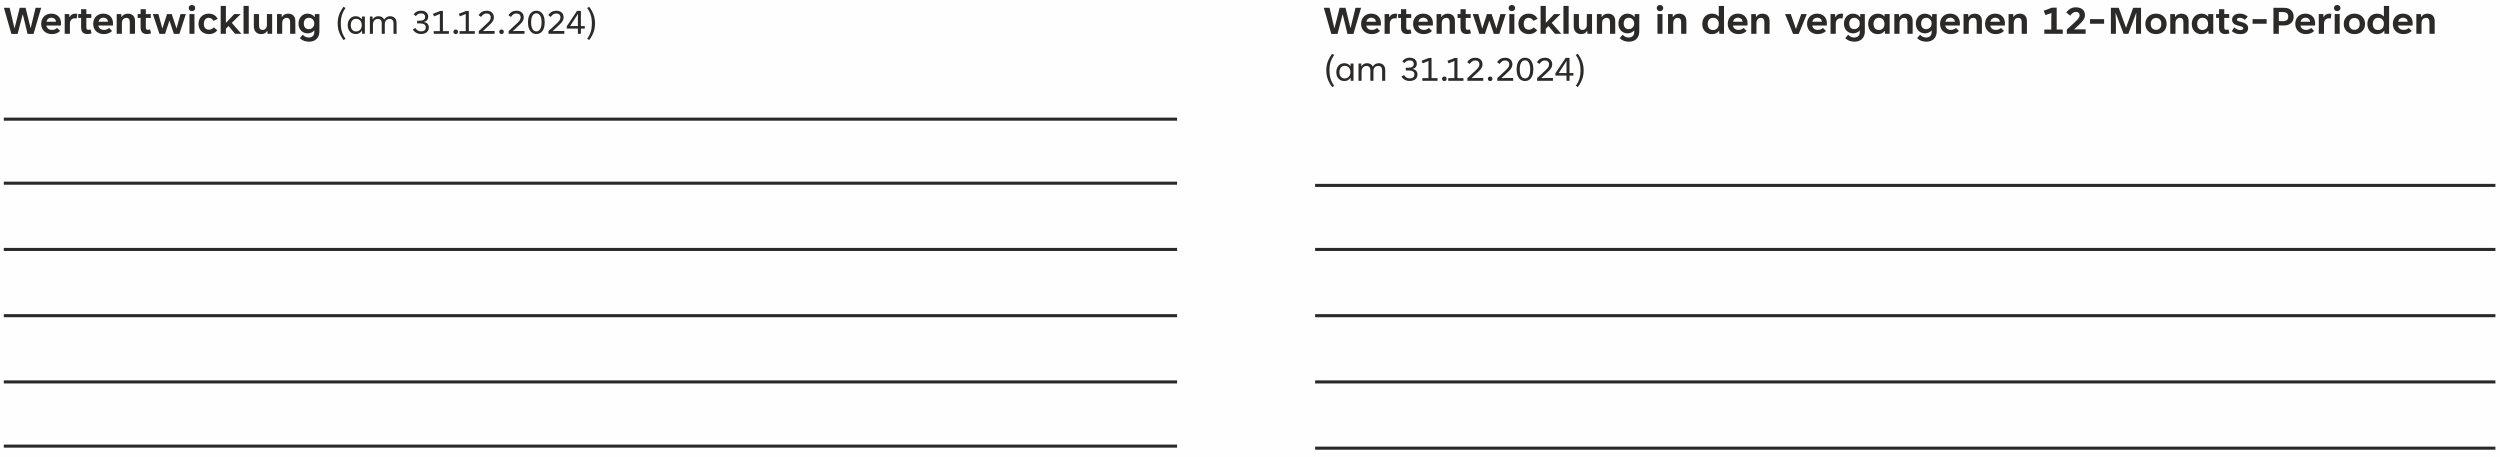 <?xml version="1.0" encoding="UTF-8"?>
<!DOCTYPE svg PUBLIC "-//W3C//DTD SVG 1.1//EN" "http://www.w3.org/Graphics/SVG/1.1/DTD/svg11.dtd">
<!-- Creator: CorelDRAW 2020 (64-Bit) -->
<svg xmlns="http://www.w3.org/2000/svg" xml:space="preserve" width="1916px" height="350px" version="1.1" style="shape-rendering:geometricPrecision; text-rendering:geometricPrecision; image-rendering:optimizeQuality; fill-rule:evenodd; clip-rule:evenodd"
viewBox="0 0 1914.92 349.6"
 xmlns:xlink="http://www.w3.org/1999/xlink"
 xmlns:xodm="http://www.corel.com/coreldraw/odm/2003">
 <defs>
  <style type="text/css">
   <![CDATA[
    .str0 {stroke:#2B2A29;stroke-width:2.36;stroke-miterlimit:22.926}
    .fil2 {fill:none}
    .fil0 {fill:#FEFEFE}
    .fil1 {fill:#2B2A29;fill-rule:nonzero}
   ]]>
  </style>
 </defs>
 <g id="Ebene_x0020_1">
  <rect class="fil0" width="1914.92" height="349.6"/>
  <path class="fil1" d="M1024.5 25.89l-4.77 0 -5.75 -20.04 4.4 0 3.7 15.74 0.06 0 3.97 -15.74 4.47 0 3.85 15.53 0.07 0 3.77 -15.53 4.28 0 -5.87 20.04 -4.56 0 -3.65 -15.08 -0.05 0 -3.92 15.08z"/>
  <path id="1" class="fil1" d="M1057.76 17.87c0,0.43 -0.03,0.96 -0.08,1.57l-11.16 0c0.21,1.11 0.69,1.95 1.45,2.52 0.76,0.56 1.72,0.85 2.88,0.85 0.78,0 1.5,-0.13 2.17,-0.4 0.67,-0.26 1.23,-0.64 1.7,-1.11l2.32 2.32c-0.78,0.79 -1.69,1.38 -2.76,1.79 -1.05,0.4 -2.23,0.61 -3.53,0.61 -1.58,0 -2.99,-0.33 -4.24,-0.98 -1.24,-0.65 -2.21,-1.57 -2.9,-2.75 -0.69,-1.18 -1.04,-2.54 -1.04,-4.08 0,-1.52 0.32,-2.87 0.97,-4.07 0.66,-1.19 1.56,-2.12 2.73,-2.78 1.16,-0.67 2.49,-1 3.97,-1 1.54,0 2.86,0.31 4,0.93 1.13,0.62 2,1.5 2.61,2.64 0.6,1.13 0.91,2.44 0.91,3.94zm-7.32 -4.43c-0.97,0 -1.8,0.27 -2.47,0.8 -0.67,0.53 -1.13,1.3 -1.37,2.31l7.35 0c-0.15,-1.01 -0.54,-1.78 -1.16,-2.31 -0.63,-0.53 -1.41,-0.8 -2.35,-0.8z"/>
  <path id="2" class="fil1" d="M1060.56 25.77l0 -15.08 3.48 0 0.14 2.4 0.1 0c0.46,-0.95 1.06,-1.64 1.77,-2.08 0.72,-0.44 1.64,-0.65 2.77,-0.65 0.48,0 0.94,0.06 1.4,0.21l-0.47 3.48c-0.27,-0.06 -0.49,-0.1 -0.69,-0.12 -0.19,-0.02 -0.44,-0.03 -0.75,-0.03 -0.74,0 -1.38,0.16 -1.96,0.48 -0.57,0.32 -1.01,0.79 -1.32,1.41 -0.31,0.62 -0.48,1.35 -0.48,2.21l0 7.77 -3.99 0z"/>
  <path id="3" class="fil1" d="M1081.13 25.46c-0.43,0.16 -0.92,0.28 -1.48,0.37 -0.57,0.09 -1.13,0.14 -1.69,0.14 -1.6,0 -2.8,-0.42 -3.61,-1.25 -0.8,-0.84 -1.21,-2.13 -1.21,-3.88l0 -7.2 -2.24 0 0 -2.95 2.24 0 0 -3.75 4.01 0 0 3.75 3.8 0 0 2.95 -3.8 0 0 7.22c0,1.26 0.47,1.89 1.41,1.89 0.59,0 1.21,-0.11 1.84,-0.31l0.73 3.02z"/>
  <path id="4" class="fil1" d="M1097.57 17.87c0,0.43 -0.02,0.96 -0.08,1.57l-11.16 0c0.21,1.11 0.69,1.95 1.45,2.52 0.76,0.56 1.72,0.85 2.88,0.85 0.78,0 1.51,-0.13 2.17,-0.4 0.67,-0.26 1.24,-0.64 1.7,-1.11l2.33 2.32c-0.78,0.79 -1.7,1.38 -2.76,1.79 -1.06,0.4 -2.24,0.61 -3.54,0.61 -1.58,0 -2.99,-0.33 -4.23,-0.98 -1.25,-0.65 -2.21,-1.57 -2.91,-2.75 -0.69,-1.18 -1.03,-2.54 -1.03,-4.08 0,-1.52 0.32,-2.87 0.97,-4.07 0.65,-1.19 1.56,-2.12 2.72,-2.78 1.17,-0.67 2.5,-1 3.98,-1 1.53,0 2.86,0.31 3.99,0.93 1.14,0.62 2,1.5 2.61,2.64 0.61,1.13 0.91,2.44 0.91,3.94zm-7.31 -4.43c-0.98,0 -1.81,0.27 -2.48,0.8 -0.67,0.53 -1.13,1.3 -1.36,2.31l7.35 0c-0.15,-1.01 -0.54,-1.78 -1.16,-2.31 -0.63,-0.53 -1.41,-0.8 -2.35,-0.8z"/>
  <path id="5" class="fil1" d="M1100.37 25.77l0 -15.08 3.54 0 0.12 2.36 0.06 0c0.44,-0.85 1.07,-1.52 1.89,-1.99 0.83,-0.47 1.83,-0.7 3.02,-0.7 1.11,0 2.07,0.22 2.89,0.66 0.82,0.45 1.45,1.09 1.88,1.92 0.44,0.84 0.65,1.82 0.65,2.96l0 9.87 -4 0 0 -8.78c0,-1.15 -0.22,-2 -0.66,-2.57 -0.44,-0.57 -1.11,-0.84 -2,-0.84 -1.06,0 -1.89,0.36 -2.49,1.1 -0.6,0.74 -0.9,1.76 -0.9,3.08l0 8.01 -4 0z"/>
  <path id="6" class="fil1" d="M1126.69 25.46c-0.43,0.16 -0.92,0.28 -1.48,0.37 -0.57,0.09 -1.13,0.14 -1.69,0.14 -1.6,0 -2.8,-0.42 -3.61,-1.25 -0.8,-0.84 -1.21,-2.13 -1.21,-3.88l0 -7.2 -2.24 0 0 -2.95 2.24 0 0 -3.75 4.01 0 0 3.75 3.8 0 0 2.95 -3.8 0 0 7.22c0,1.26 0.47,1.89 1.41,1.89 0.59,0 1.21,-0.11 1.84,-0.31l0.73 3.02z"/>
  <path id="7" class="fil1" d="M1137.42 25.84l-4.31 0 -5.01 -15.15 4.25 0 2.97 10.99 0.07 0 3.55 -10.99 3.61 0 3.64 10.95 0.05 0 3.01 -10.95 4.08 0 -4.91 15.15 -4.25 0 -3.33 -10.15 -0.06 0 -3.36 10.15z"/>
  <path id="8" class="fil1" d="M1158.03 8.42c-0.76,0 -1.36,-0.22 -1.81,-0.65 -0.44,-0.43 -0.66,-1.01 -0.66,-1.71 0,-0.69 0.22,-1.26 0.66,-1.68 0.45,-0.43 1.05,-0.65 1.81,-0.65 0.76,0 1.36,0.22 1.81,0.65 0.45,0.42 0.68,0.99 0.68,1.68 0,0.69 -0.23,1.26 -0.68,1.7 -0.46,0.44 -1.06,0.66 -1.81,0.66zm1.92 17.35l-3.84 0 0 -15.08 3.84 0 0 15.08z"/>
  <path id="9" class="fil1" d="M1171.04 26.02c-1.53,0 -2.9,-0.32 -4.11,-0.95 -1.21,-0.64 -2.15,-1.55 -2.84,-2.73 -0.69,-1.18 -1.03,-2.56 -1.03,-4.13 0,-1.53 0.32,-2.89 0.98,-4.07 0.66,-1.19 1.59,-2.12 2.77,-2.78 1.18,-0.67 2.52,-1 4.02,-1 1.69,0 3.08,0.33 4.18,1.02 1.11,0.68 2.01,1.66 2.73,2.94l-3.22 1.55c-0.38,-0.75 -0.88,-1.32 -1.5,-1.72 -0.63,-0.4 -1.33,-0.59 -2.11,-0.59 -1.16,0 -2.07,0.4 -2.75,1.2 -0.67,0.8 -1.01,1.96 -1.01,3.47 0,1.42 0.36,2.52 1.07,3.28 0.71,0.76 1.65,1.14 2.84,1.14 1.48,0 2.7,-0.59 3.65,-1.77l2.77 2.18c-0.82,1 -1.74,1.75 -2.75,2.23 -1.01,0.48 -2.24,0.73 -3.69,0.73z"/>
  <path id="10" class="fil1" d="M1195.87 25.77l-4.86 0 -4.94 -5.93 -2.04 2.01 0 3.92 -3.99 0 0 -21.35 3.99 0 0 12.85 0.14 0 6.24 -6.58 4.93 0 -6.8 6.72 7.33 8.36z"/>
  <path id="11" class="fil1" d="M1201.54 25.77l-4 0 0 -21.35 4 0 0 21.35z"/>
  <path id="12" class="fil1" d="M1210.88 26.02c-1.07,0 -2.02,-0.24 -2.84,-0.71 -0.82,-0.47 -1.46,-1.15 -1.92,-2.04 -0.45,-0.89 -0.68,-1.94 -0.68,-3.14l0 -9.44 3.98 0 0 8.84c0,1.1 0.23,1.93 0.67,2.47 0.44,0.54 1.14,0.81 2.1,0.81 1,0 1.79,-0.36 2.38,-1.08 0.59,-0.72 0.89,-1.7 0.89,-2.95l0 -8.09 4 0 0 15.08 -3.55 0 -0.1 -2.36 -0.06 0c-0.45,0.84 -1.05,1.48 -1.82,1.93 -0.77,0.45 -1.79,0.68 -3.05,0.68z"/>
  <path id="13" class="fil1" d="M1223.17 25.77l0 -15.08 3.54 0 0.12 2.36 0.06 0c0.44,-0.85 1.06,-1.52 1.89,-1.99 0.82,-0.47 1.83,-0.7 3.02,-0.7 1.11,0 2.07,0.22 2.89,0.66 0.82,0.45 1.45,1.09 1.88,1.92 0.43,0.84 0.65,1.82 0.65,2.96l0 9.87 -4 0 0 -8.78c0,-1.15 -0.22,-2 -0.66,-2.57 -0.44,-0.57 -1.11,-0.84 -2.01,-0.84 -1.05,0 -1.88,0.36 -2.48,1.1 -0.6,0.74 -0.9,1.76 -0.9,3.08l0 8.01 -4 0z"/>
  <path id="14" class="fil1" d="M1247.56 31.82c-1.39,0 -2.66,-0.23 -3.83,-0.68 -1.16,-0.46 -2.2,-1.13 -3.1,-2.03l2.24 -2.61c0.78,0.78 1.53,1.34 2.24,1.65 0.71,0.33 1.54,0.49 2.49,0.49 0.83,0 1.56,-0.17 2.18,-0.5 0.63,-0.33 1.11,-0.79 1.45,-1.39 0.34,-0.58 0.51,-1.26 0.51,-2l0 -1.6 -0.06 0c-0.44,0.66 -1.12,1.21 -2.05,1.64 -0.94,0.44 -1.9,0.65 -2.91,0.65 -1.33,0 -2.54,-0.3 -3.61,-0.92 -1.08,-0.62 -1.92,-1.49 -2.53,-2.62 -0.61,-1.12 -0.92,-2.44 -0.92,-3.93 0,-1.47 0.3,-2.78 0.91,-3.93 0.61,-1.16 1.43,-2.06 2.48,-2.71 1.05,-0.65 2.2,-0.97 3.47,-0.97 1.22,0 2.31,0.25 3.3,0.74 0.98,0.5 1.71,1.15 2.18,1.95l0.05 0 0.13 -2.36 3.46 0 0 13.21c0,1.63 -0.32,3.04 -0.97,4.23 -0.65,1.19 -1.58,2.11 -2.79,2.74 -1.22,0.64 -2.66,0.95 -4.32,0.95zm-0.03 -9.6c0.74,0 1.43,-0.17 2.08,-0.51 0.64,-0.35 1.16,-0.85 1.55,-1.5 0.39,-0.65 0.58,-1.41 0.58,-2.28 0,-0.9 -0.19,-1.68 -0.58,-2.36 -0.38,-0.67 -0.89,-1.18 -1.52,-1.53 -0.63,-0.35 -1.33,-0.53 -2.08,-0.53 -0.78,0 -1.46,0.18 -2.05,0.54 -0.58,0.35 -1.03,0.86 -1.35,1.54 -0.31,0.66 -0.47,1.44 -0.47,2.34 0,1.34 0.35,2.38 1.03,3.15 0.68,0.76 1.62,1.14 2.81,1.14z"/>
  <path id="15" class="fil1" d="M1271.49 8.42c-0.76,0 -1.36,-0.22 -1.81,-0.65 -0.44,-0.43 -0.66,-1.01 -0.66,-1.71 0,-0.69 0.22,-1.26 0.66,-1.68 0.45,-0.43 1.05,-0.65 1.81,-0.65 0.76,0 1.36,0.22 1.81,0.65 0.45,0.42 0.68,0.99 0.68,1.68 0,0.69 -0.23,1.26 -0.68,1.7 -0.46,0.44 -1.06,0.66 -1.81,0.66zm1.92 17.35l-3.84 0 0 -15.08 3.84 0 0 15.08z"/>
  <path id="16" class="fil1" d="M1277.65 25.77l0 -15.08 3.55 0 0.11 2.36 0.06 0c0.44,-0.85 1.07,-1.52 1.89,-1.99 0.83,-0.47 1.83,-0.7 3.03,-0.7 1.1,0 2.07,0.22 2.88,0.66 0.82,0.45 1.45,1.09 1.88,1.92 0.44,0.84 0.65,1.82 0.65,2.96l0 9.87 -4 0 0 -8.78c0,-1.15 -0.21,-2 -0.66,-2.57 -0.44,-0.57 -1.1,-0.84 -2,-0.84 -1.06,0 -1.88,0.36 -2.48,1.1 -0.6,0.74 -0.91,1.76 -0.91,3.08l0 8.01 -4 0z"/>
  <path id="17" class="fil1" d="M1311.32 26.05c-1.46,0 -2.76,-0.32 -3.88,-0.97 -1.12,-0.65 -1.99,-1.55 -2.61,-2.72 -0.62,-1.17 -0.92,-2.53 -0.92,-4.07 0,-1.61 0.32,-3 0.96,-4.2 0.65,-1.2 1.53,-2.12 2.67,-2.77 1.13,-0.64 2.41,-0.96 3.84,-0.96 1.1,0 2.07,0.19 2.93,0.56 0.86,0.39 1.58,0.91 2.16,1.6l0.07 0 0 -8.1 4 0 0 21.38 -3.54 0 -0.18 -2.48 -0.07 0c-0.26,0.5 -0.65,0.96 -1.19,1.38 -0.53,0.41 -1.16,0.74 -1.89,0.98 -0.73,0.25 -1.51,0.37 -2.35,0.37zm0.94 -3.16c0.79,0 1.51,-0.18 2.16,-0.56 0.64,-0.37 1.16,-0.92 1.54,-1.65 0.39,-0.73 0.58,-1.6 0.58,-2.64 0,-0.94 -0.19,-1.75 -0.56,-2.43 -0.38,-0.69 -0.88,-1.21 -1.53,-1.56 -0.65,-0.36 -1.36,-0.54 -2.14,-0.54 -1.31,0 -2.35,0.42 -3.12,1.24 -0.77,0.84 -1.15,2 -1.15,3.51 0,1.49 0.37,2.64 1.12,3.44 0.75,0.8 1.78,1.19 3.1,1.19z"/>
  <path id="18" class="fil1" d="M1338.6 17.87c0,0.43 -0.03,0.96 -0.09,1.57l-11.16 0c0.22,1.11 0.69,1.95 1.45,2.52 0.76,0.56 1.72,0.85 2.89,0.85 0.77,0 1.5,-0.13 2.17,-0.4 0.66,-0.26 1.23,-0.64 1.69,-1.11l2.33 2.32c-0.78,0.79 -1.7,1.38 -2.76,1.79 -1.05,0.4 -2.24,0.61 -3.54,0.61 -1.58,0 -2.99,-0.33 -4.23,-0.98 -1.24,-0.65 -2.21,-1.57 -2.9,-2.75 -0.7,-1.18 -1.04,-2.54 -1.04,-4.08 0,-1.52 0.32,-2.87 0.97,-4.07 0.65,-1.19 1.56,-2.12 2.72,-2.78 1.17,-0.67 2.5,-1 3.98,-1 1.53,0 2.86,0.31 4,0.93 1.13,0.62 1.99,1.5 2.61,2.64 0.6,1.13 0.91,2.44 0.91,3.94zm-7.32 -4.43c-0.98,0 -1.8,0.27 -2.48,0.8 -0.67,0.53 -1.12,1.3 -1.36,2.31l7.35 0c-0.15,-1.01 -0.54,-1.78 -1.16,-2.31 -0.63,-0.53 -1.41,-0.8 -2.35,-0.8z"/>
  <path id="19" class="fil1" d="M1341.39 25.77l0 -15.08 3.55 0 0.11 2.36 0.06 0c0.44,-0.85 1.07,-1.52 1.89,-1.99 0.83,-0.47 1.83,-0.7 3.03,-0.7 1.1,0 2.07,0.22 2.88,0.66 0.82,0.45 1.45,1.09 1.88,1.92 0.44,0.84 0.65,1.82 0.65,2.96l0 9.87 -4 0 0 -8.78c0,-1.15 -0.21,-2 -0.66,-2.57 -0.44,-0.57 -1.1,-0.84 -2,-0.84 -1.06,0 -1.88,0.36 -2.48,1.1 -0.6,0.74 -0.91,1.76 -0.91,3.08l0 8.01 -4 0z"/>
  <path id="20" class="fil1" d="M1377.78 25.87l-4.34 0 -6.12 -15.18 4.36 0 3.9 11.23 0.1 0 4 -11.23 4.26 0 -6.16 15.18z"/>
  <path id="21" class="fil1" d="M1399.34 17.87c0,0.43 -0.02,0.96 -0.08,1.57l-11.16 0c0.21,1.11 0.69,1.95 1.45,2.52 0.76,0.56 1.72,0.85 2.88,0.85 0.78,0 1.51,-0.13 2.17,-0.4 0.67,-0.26 1.24,-0.64 1.7,-1.11l2.33 2.32c-0.78,0.79 -1.7,1.38 -2.76,1.79 -1.06,0.4 -2.24,0.61 -3.54,0.61 -1.58,0 -2.99,-0.33 -4.23,-0.98 -1.25,-0.65 -2.21,-1.57 -2.91,-2.75 -0.69,-1.18 -1.03,-2.54 -1.03,-4.08 0,-1.52 0.32,-2.87 0.97,-4.07 0.65,-1.19 1.56,-2.12 2.72,-2.78 1.17,-0.67 2.5,-1 3.98,-1 1.53,0 2.86,0.31 3.99,0.93 1.14,0.62 2,1.5 2.61,2.64 0.61,1.13 0.91,2.44 0.91,3.94zm-7.31 -4.43c-0.98,0 -1.81,0.27 -2.48,0.8 -0.67,0.53 -1.12,1.3 -1.36,2.31l7.35 0c-0.15,-1.01 -0.54,-1.78 -1.16,-2.31 -0.63,-0.53 -1.41,-0.8 -2.35,-0.8z"/>
  <path id="22" class="fil1" d="M1402.14 25.77l0 -15.08 3.48 0 0.15 2.4 0.09 0c0.47,-0.95 1.06,-1.64 1.78,-2.08 0.71,-0.44 1.64,-0.65 2.76,-0.65 0.48,0 0.95,0.06 1.4,0.21l-0.47 3.48c-0.26,-0.06 -0.49,-0.1 -0.68,-0.12 -0.2,-0.02 -0.45,-0.03 -0.75,-0.03 -0.74,0 -1.39,0.16 -1.96,0.48 -0.57,0.32 -1.01,0.79 -1.33,1.41 -0.31,0.62 -0.47,1.35 -0.47,2.21l0 7.77 -4 0z"/>
  <path id="23" class="fil1" d="M1420.32 31.82c-1.39,0 -2.67,-0.23 -3.83,-0.68 -1.17,-0.46 -2.2,-1.13 -3.1,-2.03l2.23 -2.61c0.79,0.78 1.54,1.34 2.25,1.65 0.71,0.33 1.54,0.49 2.48,0.49 0.84,0 1.56,-0.17 2.19,-0.5 0.62,-0.33 1.1,-0.79 1.45,-1.39 0.33,-0.58 0.51,-1.26 0.51,-2l0 -1.6 -0.06 0c-0.44,0.66 -1.13,1.21 -2.06,1.64 -0.93,0.44 -1.9,0.65 -2.91,0.65 -1.33,0 -2.54,-0.3 -3.61,-0.92 -1.07,-0.62 -1.92,-1.49 -2.53,-2.62 -0.61,-1.12 -0.91,-2.44 -0.91,-3.93 0,-1.47 0.3,-2.78 0.91,-3.93 0.6,-1.16 1.43,-2.06 2.47,-2.71 1.05,-0.65 2.21,-0.97 3.48,-0.97 1.21,0 2.31,0.25 3.29,0.74 0.98,0.5 1.71,1.15 2.19,1.95l0.05 0 0.12 -2.36 3.47 0 0 13.21c0,1.63 -0.32,3.04 -0.97,4.23 -0.66,1.19 -1.59,2.11 -2.8,2.74 -1.22,0.64 -2.65,0.95 -4.31,0.95zm-0.03 -9.6c0.73,0 1.42,-0.17 2.07,-0.51 0.64,-0.35 1.16,-0.85 1.55,-1.5 0.39,-0.65 0.59,-1.41 0.59,-2.28 0,-0.9 -0.19,-1.68 -0.58,-2.36 -0.38,-0.67 -0.9,-1.18 -1.53,-1.53 -0.63,-0.35 -1.32,-0.53 -2.07,-0.53 -0.78,0 -1.46,0.18 -2.05,0.54 -0.59,0.35 -1.04,0.86 -1.35,1.54 -0.32,0.66 -0.47,1.44 -0.47,2.34 0,1.34 0.34,2.38 1.02,3.15 0.69,0.76 1.62,1.14 2.82,1.14z"/>
  <path id="24" class="fil1" d="M1438.32 26.03c-1.42,0 -2.69,-0.32 -3.8,-0.96 -1.12,-0.65 -1.99,-1.57 -2.61,-2.76 -0.63,-1.18 -0.94,-2.56 -0.94,-4.12 0,-1.56 0.33,-2.93 0.99,-4.12 0.65,-1.19 1.56,-2.1 2.7,-2.75 1.15,-0.64 2.45,-0.96 3.91,-0.96 1.07,0 2.03,0.21 2.88,0.63 0.85,0.44 1.49,0.94 1.91,1.53l0.12 0 0.08 -1.83 3.85 0 0 15.08 -3.57 0 -0.2 -2.27 -0.13 0c-0.47,0.77 -1.13,1.38 -1.98,1.84 -0.86,0.46 -1.93,0.69 -3.21,0.69zm0.8 -3.16c0.87,0 1.64,-0.18 2.29,-0.57 0.65,-0.39 1.15,-0.93 1.5,-1.63 0.34,-0.71 0.52,-1.53 0.52,-2.48 0,-0.95 -0.18,-1.78 -0.52,-2.49 -0.35,-0.7 -0.84,-1.25 -1.48,-1.63 -0.64,-0.38 -1.4,-0.58 -2.28,-0.58 -0.83,0 -1.56,0.2 -2.17,0.6 -0.61,0.39 -1.08,0.95 -1.42,1.66 -0.32,0.71 -0.49,1.52 -0.49,2.44 0,0.99 0.17,1.83 0.49,2.53 0.34,0.7 0.81,1.23 1.42,1.6 0.61,0.37 1.33,0.55 2.14,0.55z"/>
  <path id="25" class="fil1" d="M1450.99 25.77l0 -15.08 3.54 0 0.12 2.36 0.06 0c0.44,-0.85 1.07,-1.52 1.89,-1.99 0.82,-0.47 1.83,-0.7 3.02,-0.7 1.11,0 2.07,0.22 2.89,0.66 0.82,0.45 1.45,1.09 1.88,1.92 0.43,0.84 0.65,1.82 0.65,2.96l0 9.87 -4 0 0 -8.78c0,-1.15 -0.22,-2 -0.66,-2.57 -0.44,-0.57 -1.11,-0.84 -2,-0.84 -1.06,0 -1.89,0.36 -2.49,1.1 -0.6,0.74 -0.9,1.76 -0.9,3.08l0 8.01 -4 0z"/>
  <path id="26" class="fil1" d="M1475.38 31.82c-1.38,0 -2.66,-0.23 -3.83,-0.68 -1.16,-0.46 -2.19,-1.13 -3.09,-2.03l2.23 -2.61c0.79,0.78 1.53,1.34 2.25,1.65 0.71,0.33 1.53,0.49 2.48,0.49 0.83,0 1.56,-0.17 2.18,-0.5 0.63,-0.33 1.11,-0.79 1.45,-1.39 0.34,-0.58 0.51,-1.26 0.51,-2l0 -1.6 -0.06 0c-0.44,0.66 -1.12,1.21 -2.05,1.64 -0.93,0.44 -1.9,0.65 -2.91,0.65 -1.33,0 -2.54,-0.3 -3.61,-0.92 -1.08,-0.62 -1.92,-1.49 -2.53,-2.62 -0.61,-1.12 -0.92,-2.44 -0.92,-3.93 0,-1.47 0.3,-2.78 0.91,-3.93 0.61,-1.16 1.44,-2.06 2.48,-2.71 1.05,-0.65 2.2,-0.97 3.48,-0.97 1.21,0 2.31,0.25 3.29,0.74 0.98,0.5 1.71,1.15 2.19,1.95l0.04 0 0.13 -2.36 3.47 0 0 13.21c0,1.63 -0.33,3.04 -0.98,4.23 -0.65,1.19 -1.58,2.11 -2.79,2.74 -1.22,0.64 -2.66,0.95 -4.32,0.95zm-0.02 -9.6c0.73,0 1.42,-0.17 2.07,-0.51 0.64,-0.35 1.16,-0.85 1.55,-1.5 0.39,-0.65 0.58,-1.41 0.58,-2.28 0,-0.9 -0.18,-1.68 -0.57,-2.36 -0.39,-0.67 -0.9,-1.18 -1.53,-1.53 -0.63,-0.35 -1.33,-0.53 -2.08,-0.53 -0.77,0 -1.46,0.18 -2.04,0.54 -0.59,0.35 -1.04,0.86 -1.35,1.54 -0.32,0.66 -0.48,1.44 -0.48,2.34 0,1.34 0.35,2.38 1.03,3.15 0.68,0.76 1.62,1.14 2.82,1.14z"/>
  <path id="27" class="fil1" d="M1501.23 17.87c0,0.43 -0.03,0.96 -0.08,1.57l-11.16 0c0.21,1.11 0.69,1.95 1.45,2.52 0.76,0.56 1.72,0.85 2.88,0.85 0.78,0 1.5,-0.13 2.17,-0.4 0.66,-0.26 1.23,-0.64 1.7,-1.11l2.32 2.32c-0.78,0.79 -1.69,1.38 -2.76,1.79 -1.05,0.4 -2.23,0.61 -3.53,0.61 -1.58,0 -2.99,-0.33 -4.24,-0.98 -1.24,-0.65 -2.21,-1.57 -2.9,-2.75 -0.69,-1.18 -1.04,-2.54 -1.04,-4.08 0,-1.52 0.32,-2.87 0.97,-4.07 0.66,-1.19 1.56,-2.12 2.73,-2.78 1.16,-0.67 2.49,-1 3.97,-1 1.54,0 2.86,0.31 4,0.93 1.13,0.62 2,1.5 2.61,2.64 0.6,1.13 0.91,2.44 0.91,3.94zm-7.32 -4.43c-0.97,0 -1.8,0.27 -2.47,0.8 -0.67,0.53 -1.13,1.3 -1.37,2.31l7.35 0c-0.15,-1.01 -0.54,-1.78 -1.16,-2.31 -0.63,-0.53 -1.41,-0.8 -2.35,-0.8z"/>
  <path id="28" class="fil1" d="M1504.03 25.77l0 -15.08 3.54 0 0.12 2.36 0.06 0c0.44,-0.85 1.06,-1.52 1.88,-1.99 0.83,-0.47 1.84,-0.7 3.03,-0.7 1.1,0 2.07,0.22 2.89,0.66 0.82,0.45 1.45,1.09 1.88,1.92 0.43,0.84 0.65,1.82 0.65,2.96l0 9.87 -4 0 0 -8.78c0,-1.15 -0.22,-2 -0.66,-2.57 -0.44,-0.57 -1.11,-0.84 -2.01,-0.84 -1.05,0 -1.88,0.36 -2.48,1.1 -0.6,0.74 -0.91,1.76 -0.91,3.08l0 8.01 -3.99 0z"/>
  <path id="29" class="fil1" d="M1535.71 17.87c0,0.43 -0.03,0.96 -0.08,1.57l-11.16 0c0.21,1.11 0.69,1.95 1.45,2.52 0.76,0.56 1.72,0.85 2.88,0.85 0.77,0 1.5,-0.13 2.17,-0.4 0.66,-0.26 1.23,-0.64 1.7,-1.11l2.32 2.32c-0.78,0.79 -1.7,1.38 -2.76,1.79 -1.05,0.4 -2.23,0.61 -3.53,0.61 -1.58,0 -2.99,-0.33 -4.24,-0.98 -1.24,-0.65 -2.21,-1.57 -2.9,-2.75 -0.7,-1.18 -1.04,-2.54 -1.04,-4.08 0,-1.52 0.32,-2.87 0.97,-4.07 0.66,-1.19 1.56,-2.12 2.73,-2.78 1.16,-0.67 2.49,-1 3.97,-1 1.53,0 2.86,0.31 4,0.93 1.13,0.62 2,1.5 2.61,2.64 0.6,1.13 0.91,2.44 0.91,3.94zm-7.32 -4.43c-0.97,0 -1.8,0.27 -2.47,0.8 -0.68,0.53 -1.13,1.3 -1.37,2.31l7.35 0c-0.15,-1.01 -0.54,-1.78 -1.16,-2.31 -0.63,-0.53 -1.41,-0.8 -2.35,-0.8z"/>
  <path id="30" class="fil1" d="M1538.51 25.77l0 -15.08 3.54 0 0.12 2.36 0.06 0c0.44,-0.85 1.06,-1.52 1.88,-1.99 0.83,-0.47 1.84,-0.7 3.03,-0.7 1.1,0 2.07,0.22 2.89,0.66 0.82,0.45 1.44,1.09 1.88,1.92 0.43,0.84 0.65,1.82 0.65,2.96l0 9.87 -4.01 0 0 -8.78c0,-1.15 -0.21,-2 -0.66,-2.57 -0.43,-0.57 -1.1,-0.84 -2,-0.84 -1.05,0 -1.88,0.36 -2.48,1.1 -0.6,0.74 -0.91,1.76 -0.91,3.08l0 8.01 -3.99 0z"/>
  <path id="31" class="fil1" d="M1575.36 22.54l4.64 0 0 3.23 -14.12 0 0 -3.23 5.34 0 0 -9c0,-1.02 0.04,-2.25 0.14,-3.69l-0.07 0 -4.53 1.59 -1.38 -3.32 6.26 -2.34 3.72 0 0 16.76z"/>
  <path id="32" class="fil1" d="M1583.11 25.77l0 -3.23 5.39 -4.95c1.14,-1.04 2.02,-1.89 2.62,-2.54 0.61,-0.66 1.06,-1.26 1.35,-1.82 0.29,-0.55 0.44,-1.11 0.44,-1.69 0,-0.78 -0.24,-1.4 -0.74,-1.85 -0.49,-0.46 -1.18,-0.69 -2.08,-0.69 -0.8,0 -1.57,0.25 -2.33,0.75 -0.75,0.5 -1.42,1.21 -2.02,2.12l-3 -2.36c0.81,-1.26 1.84,-2.25 3.11,-2.95 1.27,-0.71 2.66,-1.07 4.18,-1.07 1.44,0 2.68,0.25 3.73,0.74 1.05,0.48 1.85,1.17 2.41,2.07 0.56,0.89 0.84,1.93 0.84,3.11 0,0.91 -0.18,1.76 -0.52,2.54 -0.35,0.78 -0.89,1.6 -1.63,2.45 -0.73,0.86 -1.8,1.94 -3.19,3.25l-2.94 2.76 0 0.06c1.09,-0.07 2.01,-0.11 2.73,-0.11l6.08 0 0 3.41 -14.43 0z"/>
  <path id="33" class="fil1" d="M1600.91 14.55l10.77 0 0 3.54 -10.77 0 0 -3.54z"/>
  <path id="34" class="fil1" d="M1620.71 25.77l-3.84 0 0 -19.92 5.99 0 5.57 15.2 0.1 0 5.39 -15.2 6.05 0 0 19.92 -3.84 0 0 -9.45 0.21 -6.47 -0.1 0 -6.01 15.92 -3.59 0 -6.11 -15.95 -0.1 0 0.28 6.5 0 9.45z"/>
  <path id="35" class="fil1" d="M1651.48 26.02c-1.6,0 -3.02,-0.33 -4.27,-0.97 -1.24,-0.65 -2.2,-1.56 -2.89,-2.74 -0.69,-1.18 -1.03,-2.55 -1.03,-4.1 0,-1.56 0.35,-2.94 1.06,-4.12 0.71,-1.19 1.68,-2.11 2.93,-2.76 1.24,-0.65 2.64,-0.97 4.2,-0.97 1.54,0 2.92,0.32 4.15,0.97 1.22,0.65 2.18,1.57 2.88,2.76 0.7,1.18 1.05,2.56 1.05,4.12 0,1.55 -0.34,2.92 -1.01,4.1 -0.68,1.18 -1.63,2.09 -2.86,2.74 -1.22,0.64 -2.63,0.97 -4.21,0.97zm0 -3.27c0.82,0 1.52,-0.18 2.13,-0.54 0.61,-0.36 1.08,-0.88 1.41,-1.56 0.33,-0.68 0.5,-1.5 0.5,-2.44 0,-0.95 -0.17,-1.78 -0.5,-2.46 -0.33,-0.68 -0.8,-1.2 -1.41,-1.56 -0.61,-0.37 -1.31,-0.55 -2.13,-0.55 -0.81,0 -1.53,0.18 -2.15,0.55 -0.61,0.36 -1.1,0.88 -1.44,1.57 -0.35,0.69 -0.52,1.51 -0.52,2.45 0,0.94 0.17,1.76 0.51,2.44 0.34,0.68 0.82,1.2 1.44,1.56 0.62,0.36 1.34,0.54 2.16,0.54z"/>
  <path id="36" class="fil1" d="M1662.36 25.77l0 -15.08 3.54 0 0.12 2.36 0.06 0c0.44,-0.85 1.07,-1.52 1.89,-1.99 0.82,-0.47 1.83,-0.7 3.02,-0.7 1.11,0 2.07,0.22 2.89,0.66 0.82,0.45 1.45,1.09 1.88,1.92 0.43,0.84 0.65,1.82 0.65,2.96l0 9.87 -4 0 0 -8.78c0,-1.15 -0.22,-2 -0.66,-2.57 -0.44,-0.57 -1.11,-0.84 -2.01,-0.84 -1.05,0 -1.88,0.36 -2.48,1.1 -0.6,0.74 -0.9,1.76 -0.9,3.08l0 8.01 -4 0z"/>
  <path id="37" class="fil1" d="M1686.2 26.03c-1.42,0 -2.69,-0.32 -3.8,-0.96 -1.12,-0.65 -1.99,-1.57 -2.61,-2.76 -0.62,-1.18 -0.94,-2.56 -0.94,-4.12 0,-1.56 0.33,-2.93 0.99,-4.12 0.65,-1.19 1.56,-2.1 2.71,-2.75 1.14,-0.64 2.44,-0.96 3.9,-0.96 1.07,0 2.03,0.21 2.88,0.63 0.85,0.44 1.49,0.94 1.91,1.53l0.12 0 0.08 -1.83 3.85 0 0 15.08 -3.57 0 -0.2 -2.27 -0.13 0c-0.47,0.77 -1.13,1.38 -1.98,1.84 -0.86,0.46 -1.93,0.69 -3.21,0.69zm0.8 -3.16c0.87,0 1.64,-0.18 2.29,-0.57 0.66,-0.39 1.15,-0.93 1.5,-1.63 0.34,-0.71 0.52,-1.53 0.52,-2.48 0,-0.95 -0.18,-1.78 -0.52,-2.49 -0.35,-0.7 -0.84,-1.25 -1.48,-1.63 -0.64,-0.38 -1.4,-0.58 -2.28,-0.58 -0.83,0 -1.56,0.2 -2.17,0.6 -0.61,0.39 -1.08,0.95 -1.42,1.66 -0.32,0.71 -0.49,1.52 -0.49,2.44 0,0.99 0.17,1.83 0.49,2.53 0.34,0.7 0.81,1.23 1.42,1.6 0.61,0.37 1.33,0.55 2.14,0.55z"/>
  <path id="38" class="fil1" d="M1707.7 25.46c-0.42,0.16 -0.92,0.28 -1.48,0.37 -0.56,0.09 -1.12,0.14 -1.69,0.14 -1.59,0 -2.79,-0.42 -3.6,-1.25 -0.81,-0.84 -1.21,-2.13 -1.21,-3.88l0 -7.2 -2.25 0 0 -2.95 2.25 0 0 -3.75 4 0 0 3.75 3.8 0 0 2.95 -3.8 0 0 7.22c0,1.26 0.47,1.89 1.41,1.89 0.6,0 1.21,-0.11 1.84,-0.31l0.73 3.02z"/>
  <path id="39" class="fil1" d="M1716.19 26.05c-2.83,0 -5.06,-0.78 -6.7,-2.34l1.88 -2.8c0.75,0.67 1.54,1.18 2.36,1.53 0.83,0.34 1.61,0.52 2.34,0.52 0.71,0 1.25,-0.12 1.63,-0.35 0.37,-0.24 0.56,-0.55 0.56,-0.95 0,-0.38 -0.14,-0.7 -0.42,-0.95 -0.28,-0.25 -0.74,-0.46 -1.4,-0.63l-2.59 -0.68c-1.36,-0.36 -2.39,-0.91 -3.09,-1.66 -0.71,-0.74 -1.06,-1.7 -1.06,-2.9 0,-0.82 0.24,-1.57 0.7,-2.26 0.47,-0.69 1.14,-1.24 2.02,-1.65 0.89,-0.41 1.93,-0.61 3.12,-0.61 1.21,0 2.32,0.19 3.33,0.57 1.01,0.38 1.95,0.97 2.82,1.76l-2.2 2.45c-0.56,-0.5 -1.19,-0.89 -1.89,-1.17 -0.7,-0.28 -1.38,-0.42 -2.03,-0.42 -0.72,0 -1.26,0.13 -1.63,0.4 -0.37,0.27 -0.56,0.59 -0.56,0.98 0,0.33 0.11,0.59 0.35,0.8 0.23,0.21 0.64,0.39 1.24,0.55l2.64 0.73c1.46,0.41 2.56,0.98 3.29,1.7 0.74,0.72 1.11,1.66 1.11,2.79 0,0.88 -0.22,1.66 -0.67,2.36 -0.44,0.69 -1.1,1.24 -1.97,1.64 -0.87,0.39 -1.93,0.59 -3.18,0.59z"/>
  <path id="40" class="fil1" d="M1725.41 14.55l10.77 0 0 3.54 -10.77 0 0 -3.54z"/>
  <path id="41" class="fil1" d="M1741.37 25.77l0 -19.92 7.95 0c1.52,0 2.84,0.26 3.98,0.8 1.13,0.53 2.01,1.3 2.62,2.32 0.62,1.02 0.93,2.24 0.93,3.66 0,1.42 -0.31,2.64 -0.93,3.66 -0.61,1.02 -1.49,1.8 -2.62,2.33 -1.14,0.54 -2.46,0.81 -3.98,0.81l-3.81 0 0 6.34 -4.14 0zm7.32 -9.66c1.3,0 2.3,-0.29 2.99,-0.85 0.69,-0.57 1.04,-1.45 1.04,-2.63 0,-1.18 -0.35,-2.06 -1.04,-2.62 -0.69,-0.58 -1.69,-0.86 -2.99,-0.86l-3.18 0 0 6.96 3.18 0z"/>
  <path id="42" class="fil1" d="M1773.31 17.87c0,0.43 -0.02,0.96 -0.08,1.57l-11.16 0c0.21,1.11 0.69,1.95 1.45,2.52 0.76,0.56 1.72,0.85 2.88,0.85 0.78,0 1.51,-0.13 2.17,-0.4 0.67,-0.26 1.24,-0.64 1.7,-1.11l2.33 2.32c-0.78,0.79 -1.7,1.38 -2.76,1.79 -1.06,0.4 -2.24,0.61 -3.54,0.61 -1.58,0 -2.99,-0.33 -4.23,-0.98 -1.25,-0.65 -2.21,-1.57 -2.91,-2.75 -0.69,-1.18 -1.03,-2.54 -1.03,-4.08 0,-1.52 0.32,-2.87 0.97,-4.07 0.65,-1.19 1.56,-2.12 2.72,-2.78 1.17,-0.67 2.5,-1 3.98,-1 1.53,0 2.86,0.31 4,0.93 1.13,0.62 1.99,1.5 2.6,2.64 0.61,1.13 0.91,2.44 0.91,3.94zm-7.31 -4.43c-0.98,0 -1.81,0.27 -2.48,0.8 -0.67,0.53 -1.12,1.3 -1.36,2.31l7.35 0c-0.15,-1.01 -0.54,-1.78 -1.16,-2.31 -0.63,-0.53 -1.41,-0.8 -2.35,-0.8z"/>
  <path id="43" class="fil1" d="M1776.11 25.77l0 -15.08 3.48 0 0.15 2.4 0.09 0c0.47,-0.95 1.06,-1.64 1.78,-2.08 0.71,-0.44 1.64,-0.65 2.76,-0.65 0.48,0 0.95,0.06 1.4,0.21l-0.47 3.48c-0.26,-0.06 -0.49,-0.1 -0.68,-0.12 -0.2,-0.02 -0.45,-0.03 -0.75,-0.03 -0.74,0 -1.39,0.16 -1.96,0.48 -0.57,0.32 -1.01,0.79 -1.33,1.41 -0.31,0.62 -0.47,1.35 -0.47,2.21l0 7.77 -4 0z"/>
  <path id="44" class="fil1" d="M1790.22 8.42c-0.75,0 -1.36,-0.22 -1.8,-0.65 -0.44,-0.43 -0.67,-1.01 -0.67,-1.71 0,-0.69 0.23,-1.26 0.67,-1.68 0.44,-0.43 1.05,-0.65 1.8,-0.65 0.76,0 1.37,0.22 1.82,0.65 0.45,0.42 0.68,0.99 0.68,1.68 0,0.69 -0.23,1.26 -0.69,1.7 -0.46,0.44 -1.06,0.66 -1.81,0.66zm1.92 17.35l-3.83 0 0 -15.08 3.83 0 0 15.08z"/>
  <path id="45" class="fil1" d="M1803.45 26.02c-1.61,0 -3.03,-0.33 -4.27,-0.97 -1.25,-0.65 -2.21,-1.56 -2.9,-2.74 -0.68,-1.18 -1.03,-2.55 -1.03,-4.1 0,-1.56 0.35,-2.94 1.06,-4.12 0.71,-1.19 1.69,-2.11 2.93,-2.76 1.24,-0.65 2.65,-0.97 4.21,-0.97 1.53,0 2.92,0.32 4.14,0.97 1.23,0.65 2.19,1.57 2.89,2.76 0.7,1.18 1.05,2.56 1.05,4.12 0,1.55 -0.34,2.92 -1.02,4.1 -0.67,1.18 -1.62,2.09 -2.85,2.74 -1.23,0.64 -2.63,0.97 -4.21,0.97zm0 -3.27c0.81,0 1.52,-0.18 2.13,-0.54 0.6,-0.36 1.08,-0.88 1.4,-1.56 0.34,-0.68 0.5,-1.5 0.5,-2.44 0,-0.95 -0.16,-1.78 -0.5,-2.46 -0.32,-0.68 -0.8,-1.2 -1.4,-1.56 -0.61,-0.37 -1.32,-0.55 -2.13,-0.55 -0.81,0 -1.53,0.18 -2.15,0.55 -0.62,0.36 -1.1,0.88 -1.44,1.57 -0.36,0.69 -0.53,1.51 -0.53,2.45 0,0.94 0.17,1.76 0.51,2.44 0.35,0.68 0.83,1.2 1.44,1.56 0.62,0.36 1.34,0.54 2.17,0.54z"/>
  <path id="46" class="fil1" d="M1820.76 26.05c-1.46,0 -2.75,-0.32 -3.87,-0.97 -1.12,-0.65 -2,-1.55 -2.61,-2.72 -0.62,-1.17 -0.93,-2.53 -0.93,-4.07 0,-1.61 0.32,-3 0.97,-4.2 0.64,-1.2 1.53,-2.12 2.66,-2.77 1.13,-0.64 2.42,-0.96 3.85,-0.96 1.09,0 2.07,0.19 2.92,0.56 0.86,0.39 1.59,0.91 2.17,1.6l0.06 0 0 -8.1 4.01 0 0 21.38 -3.55 0 -0.18 -2.48 -0.06 0c-0.27,0.5 -0.66,0.96 -1.19,1.38 -0.53,0.41 -1.16,0.74 -1.9,0.98 -0.73,0.25 -1.51,0.37 -2.35,0.37zm0.94 -3.16c0.8,0 1.51,-0.18 2.16,-0.56 0.65,-0.37 1.16,-0.92 1.55,-1.65 0.38,-0.73 0.57,-1.6 0.57,-2.64 0,-0.94 -0.18,-1.75 -0.56,-2.43 -0.37,-0.69 -0.88,-1.21 -1.53,-1.56 -0.64,-0.36 -1.35,-0.54 -2.14,-0.54 -1.31,0 -2.35,0.42 -3.12,1.24 -0.77,0.84 -1.15,2 -1.15,3.51 0,1.49 0.37,2.64 1.12,3.44 0.75,0.8 1.78,1.19 3.1,1.19z"/>
  <path id="47" class="fil1" d="M1848.04 17.87c0,0.43 -0.03,0.96 -0.08,1.57l-11.16 0c0.21,1.11 0.69,1.95 1.45,2.52 0.76,0.56 1.72,0.85 2.88,0.85 0.78,0 1.5,-0.13 2.17,-0.4 0.66,-0.26 1.23,-0.64 1.7,-1.11l2.32 2.32c-0.78,0.79 -1.69,1.38 -2.76,1.79 -1.05,0.4 -2.23,0.61 -3.53,0.61 -1.58,0 -2.99,-0.33 -4.24,-0.98 -1.24,-0.65 -2.21,-1.57 -2.9,-2.75 -0.69,-1.18 -1.04,-2.54 -1.04,-4.08 0,-1.52 0.32,-2.87 0.97,-4.07 0.66,-1.19 1.56,-2.12 2.73,-2.78 1.16,-0.67 2.49,-1 3.97,-1 1.54,0 2.86,0.31 4,0.93 1.13,0.62 2,1.5 2.61,2.64 0.6,1.13 0.91,2.44 0.91,3.94zm-7.32 -4.43c-0.97,0 -1.8,0.27 -2.47,0.8 -0.67,0.53 -1.13,1.3 -1.37,2.31l7.35 0c-0.15,-1.01 -0.54,-1.78 -1.16,-2.31 -0.63,-0.53 -1.41,-0.8 -2.35,-0.8z"/>
  <path id="48" class="fil1" d="M1850.84 25.77l0 -15.08 3.54 0 0.12 2.36 0.06 0c0.44,-0.85 1.06,-1.52 1.88,-1.99 0.83,-0.47 1.84,-0.7 3.03,-0.7 1.1,0 2.07,0.22 2.89,0.66 0.82,0.45 1.44,1.09 1.88,1.92 0.43,0.84 0.65,1.82 0.65,2.96l0 9.87 -4 0 0 -8.78c0,-1.15 -0.22,-2 -0.66,-2.57 -0.44,-0.57 -1.11,-0.84 -2.01,-0.84 -1.05,0 -1.88,0.36 -2.48,1.1 -0.6,0.74 -0.91,1.76 -0.91,3.08l0 8.01 -3.99 0z"/>
  <path id="49" class="fil1" d="M1021.93 42.07c-1.28,1.77 -2.2,3.6 -2.77,5.46 -0.57,1.87 -0.86,3.97 -0.86,6.29 0,2.36 0.29,4.46 0.85,6.33 0.56,1.87 1.5,3.71 2.81,5.5l-1.56 0.95c-1.5,-2 -2.63,-4.02 -3.37,-6.04 -0.75,-2.03 -1.12,-4.27 -1.12,-6.74 0,-2.45 0.37,-4.67 1.11,-6.68 0.73,-2 1.85,-4.01 3.35,-6.03l1.56 0.96z"/>
  <path id="50" class="fil1" d="M1029.74 61.99c-1.19,0 -2.26,-0.28 -3.19,-0.84 -0.94,-0.56 -1.67,-1.35 -2.2,-2.39 -0.53,-1.03 -0.8,-2.24 -0.8,-3.61 0,-1.36 0.28,-2.56 0.82,-3.6 0.54,-1.04 1.29,-1.84 2.22,-2.4 0.93,-0.57 1.97,-0.85 3.09,-0.85 1.02,0 1.95,0.23 2.79,0.68 0.84,0.46 1.48,1.02 1.92,1.68l0.06 0 0.07 -2.08 2.22 0 0 13.2 -2.06 0.01 -0.16 -2.37 -0.06 0c-0.47,0.76 -1.1,1.39 -1.9,1.86 -0.8,0.47 -1.74,0.71 -2.82,0.71zm0.19 -1.99c0.85,0 1.61,-0.2 2.29,-0.58 0.67,-0.38 1.2,-0.94 1.58,-1.67 0.39,-0.73 0.58,-1.6 0.58,-2.6 0,-1 -0.19,-1.87 -0.58,-2.6 -0.38,-0.73 -0.91,-1.3 -1.58,-1.68 -0.67,-0.39 -1.4,-0.57 -2.22,-0.57 -0.79,0 -1.49,0.18 -2.11,0.57 -0.62,0.38 -1.1,0.94 -1.44,1.67 -0.35,0.73 -0.52,1.6 -0.52,2.61 0,1 0.16,1.87 0.5,2.6 0.34,0.73 0.81,1.29 1.42,1.67 0.61,0.38 1.3,0.58 2.08,0.58z"/>
  <path id="51" class="fil1" d="M1040.58 61.78l0 -13.2 2.04 0 0.06 2.22 0.04 0c0.48,-0.81 1.09,-1.43 1.82,-1.85 0.73,-0.42 1.57,-0.64 2.52,-0.64 1.05,0 1.95,0.21 2.68,0.63 0.74,0.42 1.33,1.05 1.79,1.89l0.07 0c0.47,-0.8 1.09,-1.42 1.86,-1.86 0.76,-0.44 1.6,-0.66 2.52,-0.66 0.99,0 1.86,0.2 2.62,0.59 0.76,0.4 1.35,0.98 1.79,1.75 0.43,0.77 0.64,1.7 0.64,2.8l0 8.33 -2.36 0 0 -8.04c0,-1.08 -0.26,-1.92 -0.78,-2.49 -0.51,-0.58 -1.27,-0.87 -2.26,-0.87 -0.68,0 -1.29,0.16 -1.84,0.47 -0.54,0.31 -0.97,0.77 -1.3,1.38 -0.32,0.6 -0.48,1.34 -0.48,2.19l0 7.36 -2.35 0 0 -8.06c0,-1.1 -0.26,-1.93 -0.78,-2.49 -0.52,-0.57 -1.27,-0.85 -2.25,-0.85 -0.6,0 -1.18,0.15 -1.75,0.45 -0.57,0.31 -1.03,0.78 -1.4,1.42 -0.37,0.64 -0.55,1.43 -0.55,2.38l0 7.15 -2.35 0z"/>
  <path id="52" class="fil1" d="M1079.73 61.93c-1.33,0 -2.53,-0.29 -3.61,-0.87 -1.08,-0.58 -1.97,-1.44 -2.65,-2.57l1.96 -1.14c0.53,0.9 1.15,1.56 1.84,1.96 0.7,0.41 1.52,0.62 2.46,0.62 1.28,0 2.2,-0.27 2.79,-0.8 0.58,-0.53 0.87,-1.31 0.87,-2.33 0,-0.96 -0.37,-1.69 -1.13,-2.2 -0.74,-0.5 -1.78,-0.75 -3.09,-0.75l-2.36 0 -0.03 -2.06 1.94 0c1.32,0 2.35,-0.24 3.08,-0.73 0.73,-0.48 1.1,-1.19 1.1,-2.14 0,-0.89 -0.27,-1.58 -0.81,-2.05 -0.54,-0.48 -1.36,-0.72 -2.47,-0.72 -0.78,0 -1.5,0.18 -2.15,0.54 -0.66,0.35 -1.21,0.87 -1.67,1.56l-1.69 -1.36c0.62,-0.88 1.43,-1.57 2.4,-2.07 0.97,-0.5 2.04,-0.75 3.19,-0.75 1.13,0 2.12,0.2 2.96,0.58 0.84,0.38 1.48,0.93 1.93,1.62 0.45,0.7 0.67,1.5 0.67,2.42 0,0.8 -0.16,1.49 -0.48,2.07 -0.32,0.57 -0.74,1.01 -1.25,1.33 -0.51,0.31 -1.06,0.5 -1.64,0.58l0 0.1c0.77,0.08 1.45,0.3 2.03,0.66 0.59,0.36 1.04,0.84 1.36,1.45 0.32,0.6 0.49,1.31 0.49,2.1 0,0.95 -0.23,1.8 -0.68,2.55 -0.45,0.75 -1.13,1.33 -2.04,1.76 -0.9,0.43 -2.01,0.64 -3.32,0.64z"/>
  <path id="53" class="fil1" d="M1096.52 59.74l4.59 0 0 2.04 -11.66 0 0 -2.04 4.71 0 0 -10.39c0,-0.66 0.02,-1.57 0.06,-2.73l-0.03 -0.03 -4.48 1.84 -0.83 -1.96 5.62 -2.21 2.02 0 0 15.48z"/>
  <path id="54" class="fil1" d="M1106.34 58.52c0.52,0 0.93,0.16 1.25,0.47 0.32,0.32 0.48,0.75 0.48,1.28 0,0.53 -0.17,0.95 -0.49,1.26 -0.32,0.3 -0.73,0.46 -1.24,0.46 -0.52,0 -0.94,-0.16 -1.28,-0.46 -0.33,-0.31 -0.49,-0.73 -0.49,-1.26 0,-0.53 0.16,-0.96 0.49,-1.28 0.34,-0.31 0.76,-0.47 1.28,-0.47z"/>
  <path id="55" class="fil1" d="M1116.36 59.74l4.59 0 0 2.04 -11.66 0 0 -2.04 4.71 0 0 -10.39c0,-0.66 0.02,-1.57 0.06,-2.73l-0.03 -0.03 -4.48 1.84 -0.83 -1.96 5.62 -2.21 2.02 0 0 15.48z"/>
  <path id="56" class="fil1" d="M1123.98 61.78l0 -2.07 6.41 -5.96c1.01,-0.92 1.72,-1.71 2.14,-2.37 0.42,-0.66 0.63,-1.36 0.63,-2.11 0,-0.94 -0.29,-1.68 -0.84,-2.23 -0.55,-0.54 -1.35,-0.82 -2.38,-0.82 -0.85,0 -1.61,0.21 -2.26,0.62 -0.65,0.4 -1.29,1.08 -1.93,2.03l-1.9 -1.3c1.39,-2.31 3.47,-3.47 6.23,-3.47 1.11,0 2.08,0.22 2.91,0.65 0.83,0.43 1.47,1.03 1.91,1.78 0.44,0.75 0.66,1.6 0.66,2.56 0,0.68 -0.11,1.34 -0.33,1.95 -0.23,0.61 -0.61,1.26 -1.15,1.95 -0.53,0.69 -1.28,1.48 -2.25,2.37l-4.57 4.21 0 0.14c0.49,-0.04 1.44,-0.06 2.85,-0.06l6 0 0 2.13 -12.13 0z"/>
  <path id="57" class="fil1" d="M1141.44 58.52c0.51,0 0.93,0.16 1.24,0.47 0.32,0.32 0.48,0.75 0.48,1.28 0,0.53 -0.16,0.95 -0.48,1.26 -0.32,0.3 -0.74,0.46 -1.24,0.46 -0.52,0 -0.95,-0.16 -1.28,-0.46 -0.34,-0.31 -0.5,-0.73 -0.5,-1.26 0,-0.53 0.16,-0.96 0.5,-1.28 0.33,-0.31 0.76,-0.47 1.28,-0.47z"/>
  <path id="58" class="fil1" d="M1146.86 61.78l0 -2.07 6.42 -5.96c1,-0.92 1.72,-1.71 2.13,-2.37 0.42,-0.66 0.63,-1.36 0.63,-2.11 0,-0.94 -0.28,-1.68 -0.84,-2.23 -0.55,-0.54 -1.35,-0.82 -2.38,-0.82 -0.85,0 -1.6,0.21 -2.26,0.62 -0.65,0.4 -1.29,1.08 -1.92,2.03l-1.91 -1.3c1.4,-2.31 3.47,-3.47 6.23,-3.47 1.11,0 2.08,0.22 2.91,0.65 0.83,0.43 1.47,1.03 1.91,1.78 0.44,0.75 0.66,1.6 0.66,2.56 0,0.68 -0.11,1.34 -0.33,1.95 -0.22,0.61 -0.6,1.26 -1.14,1.95 -0.54,0.69 -1.29,1.48 -2.26,2.37l-4.56 4.21 0 0.14c0.48,-0.04 1.43,-0.06 2.84,-0.06l6.01 0 0 2.13 -12.14 0z"/>
  <path id="59" class="fil1" d="M1168.08 61.96c-1.28,0 -2.4,-0.35 -3.37,-1.05 -0.96,-0.7 -1.71,-1.72 -2.24,-3.06 -0.53,-1.34 -0.8,-2.94 -0.8,-4.81 0,-1.87 0.27,-3.47 0.8,-4.82 0.53,-1.34 1.28,-2.36 2.24,-3.06 0.97,-0.7 2.09,-1.06 3.37,-1.06 1.29,0 2.42,0.36 3.39,1.06 0.96,0.7 1.71,1.72 2.23,3.06 0.53,1.35 0.8,2.95 0.8,4.82 0,1.87 -0.27,3.47 -0.8,4.81 -0.52,1.34 -1.27,2.36 -2.23,3.06 -0.97,0.7 -2.1,1.05 -3.39,1.05zm0 -1.99c1.25,0 2.23,-0.59 2.93,-1.76 0.71,-1.18 1.07,-2.9 1.07,-5.17 0,-2.28 -0.36,-4 -1.07,-5.18 -0.7,-1.17 -1.68,-1.77 -2.93,-1.77 -0.82,0 -1.52,0.27 -2.12,0.78 -0.6,0.52 -1.06,1.3 -1.39,2.34 -0.33,1.03 -0.49,2.31 -0.49,3.83 0,1.51 0.16,2.78 0.49,3.82 0.33,1.04 0.79,1.82 1.39,2.33 0.6,0.52 1.3,0.78 2.12,0.78z"/>
  <path id="60" class="fil1" d="M1177.37 61.78l0 -2.07 6.42 -5.96c1,-0.92 1.72,-1.71 2.14,-2.37 0.41,-0.66 0.62,-1.36 0.62,-2.11 0,-0.94 -0.28,-1.68 -0.83,-2.23 -0.56,-0.54 -1.35,-0.82 -2.38,-0.82 -0.86,0 -1.61,0.21 -2.26,0.62 -0.65,0.4 -1.29,1.08 -1.93,2.03l-1.9 -1.3c1.39,-2.31 3.46,-3.47 6.23,-3.47 1.1,0 2.08,0.22 2.91,0.65 0.83,0.43 1.46,1.03 1.9,1.78 0.44,0.75 0.67,1.6 0.67,2.56 0,0.68 -0.12,1.34 -0.34,1.95 -0.22,0.61 -0.6,1.26 -1.14,1.95 -0.53,0.69 -1.29,1.48 -2.25,2.37l-4.57 4.21 0 0.14c0.48,-0.04 1.43,-0.06 2.85,-0.06l6 0 0 2.13 -12.14 0z"/>
  <path id="61" class="fil1" d="M1202.21 61.78l-2.31 0 0 -3.97 -8.53 0 0 -1.73 7.86 -11.85 2.98 0 0 11.64 2.98 0 0 1.94 -2.98 0 0 3.97zm-8.21 -6.04l0 0.13 5.9 0 0 -6.95 0.06 -2.33 -0.09 0 -1.48 2.39 -4.39 6.76z"/>
  <path id="62" class="fil1" d="M1207 65.62c1.29,-1.77 2.21,-3.6 2.78,-5.47 0.57,-1.87 0.85,-3.96 0.85,-6.28 0,-2.36 -0.28,-4.47 -0.84,-6.34 -0.57,-1.86 -1.5,-3.7 -2.81,-5.49l1.56 -0.96c1.5,2.01 2.62,4.02 3.37,6.05 0.74,2.02 1.12,4.27 1.12,6.74 0,2.44 -0.37,4.67 -1.11,6.68 -0.73,2 -1.85,4.01 -3.35,6.02l-1.57 -0.95z"/>
  <path class="fil1" d="M13.5 25.89l-4.77 0 -5.75 -20.04 4.4 0 3.7 15.74 0.06 0 3.97 -15.74 4.47 0 3.85 15.53 0.07 0 3.77 -15.53 4.28 0 -5.87 20.04 -4.56 0 -3.65 -15.08 -0.05 0 -3.92 15.08z"/>
  <path id="1" class="fil1" d="M46.76 17.87c0,0.43 -0.03,0.96 -0.08,1.57l-11.16 0c0.21,1.11 0.69,1.95 1.45,2.52 0.76,0.56 1.72,0.85 2.88,0.85 0.78,0 1.5,-0.13 2.17,-0.4 0.67,-0.26 1.23,-0.64 1.7,-1.11l2.32 2.32c-0.78,0.79 -1.69,1.38 -2.76,1.79 -1.05,0.4 -2.23,0.61 -3.53,0.61 -1.58,0 -2.99,-0.33 -4.24,-0.98 -1.24,-0.65 -2.21,-1.57 -2.9,-2.75 -0.69,-1.18 -1.04,-2.54 -1.04,-4.08 0,-1.52 0.32,-2.87 0.97,-4.07 0.66,-1.19 1.56,-2.12 2.73,-2.78 1.16,-0.67 2.49,-1 3.97,-1 1.54,0 2.86,0.31 4,0.93 1.13,0.62 2,1.5 2.61,2.64 0.6,1.13 0.91,2.44 0.91,3.94zm-7.32 -4.43c-0.97,0 -1.8,0.27 -2.47,0.8 -0.67,0.53 -1.13,1.3 -1.37,2.31l7.35 0c-0.15,-1.01 -0.54,-1.78 -1.16,-2.31 -0.63,-0.53 -1.41,-0.8 -2.35,-0.8z"/>
  <path id="2" class="fil1" d="M49.56 25.77l0 -15.08 3.48 0 0.14 2.4 0.1 0c0.46,-0.95 1.06,-1.64 1.77,-2.08 0.72,-0.44 1.64,-0.65 2.77,-0.65 0.48,0 0.94,0.06 1.4,0.21l-0.47 3.48c-0.27,-0.06 -0.49,-0.1 -0.69,-0.12 -0.19,-0.02 -0.44,-0.03 -0.75,-0.03 -0.74,0 -1.38,0.16 -1.96,0.48 -0.57,0.32 -1.01,0.79 -1.32,1.41 -0.31,0.62 -0.48,1.35 -0.48,2.21l0 7.77 -3.99 0z"/>
  <path id="3" class="fil1" d="M70.13 25.46c-0.43,0.16 -0.92,0.28 -1.48,0.37 -0.57,0.09 -1.13,0.14 -1.69,0.14 -1.6,0 -2.8,-0.42 -3.61,-1.25 -0.8,-0.84 -1.21,-2.13 -1.21,-3.88l0 -7.2 -2.24 0 0 -2.95 2.24 0 0 -3.75 4 0 0 3.75 3.81 0 0 2.95 -3.81 0 0 7.22c0,1.26 0.48,1.89 1.42,1.89 0.59,0 1.21,-0.11 1.84,-0.31l0.73 3.02z"/>
  <path id="4" class="fil1" d="M86.57 17.87c0,0.43 -0.02,0.96 -0.08,1.57l-11.16 0c0.21,1.11 0.69,1.95 1.45,2.52 0.76,0.56 1.72,0.85 2.88,0.85 0.78,0 1.51,-0.13 2.17,-0.4 0.67,-0.26 1.24,-0.64 1.7,-1.11l2.33 2.32c-0.78,0.79 -1.7,1.38 -2.76,1.79 -1.06,0.4 -2.24,0.61 -3.54,0.61 -1.58,0 -2.99,-0.33 -4.23,-0.98 -1.25,-0.65 -2.21,-1.57 -2.91,-2.75 -0.69,-1.18 -1.03,-2.54 -1.03,-4.08 0,-1.52 0.32,-2.87 0.97,-4.07 0.65,-1.19 1.56,-2.12 2.72,-2.78 1.17,-0.67 2.5,-1 3.98,-1 1.53,0 2.86,0.31 3.99,0.93 1.14,0.62 2,1.5 2.61,2.64 0.61,1.13 0.91,2.44 0.91,3.94zm-7.31 -4.43c-0.98,0 -1.81,0.27 -2.48,0.8 -0.67,0.53 -1.13,1.3 -1.36,2.31l7.35 0c-0.15,-1.01 -0.54,-1.78 -1.16,-2.31 -0.63,-0.53 -1.41,-0.8 -2.35,-0.8z"/>
  <path id="5" class="fil1" d="M89.37 25.77l0 -15.08 3.54 0 0.12 2.36 0.06 0c0.44,-0.85 1.07,-1.52 1.89,-1.99 0.83,-0.47 1.83,-0.7 3.02,-0.7 1.11,0 2.07,0.22 2.89,0.66 0.82,0.45 1.45,1.09 1.88,1.92 0.44,0.84 0.65,1.82 0.65,2.96l0 9.87 -4 0 0 -8.78c0,-1.15 -0.22,-2 -0.66,-2.57 -0.44,-0.57 -1.11,-0.84 -2,-0.84 -1.06,0 -1.89,0.36 -2.49,1.1 -0.6,0.74 -0.9,1.76 -0.9,3.08l0 8.01 -4 0z"/>
  <path id="6" class="fil1" d="M115.69 25.46c-0.43,0.16 -0.92,0.28 -1.48,0.37 -0.57,0.09 -1.13,0.14 -1.69,0.14 -1.6,0 -2.8,-0.42 -3.61,-1.25 -0.8,-0.84 -1.21,-2.13 -1.21,-3.88l0 -7.2 -2.24 0 0 -2.95 2.24 0 0 -3.75 4.01 0 0 3.75 3.8 0 0 2.95 -3.8 0 0 7.22c0,1.26 0.47,1.89 1.41,1.89 0.59,0 1.21,-0.11 1.84,-0.31l0.73 3.02z"/>
  <path id="7" class="fil1" d="M126.42 25.84l-4.31 0 -5.01 -15.15 4.25 0 2.97 10.99 0.07 0 3.55 -10.99 3.61 0 3.64 10.95 0.05 0 3.01 -10.95 4.08 0 -4.91 15.15 -4.25 0 -3.33 -10.15 -0.07 0 -3.35 10.15z"/>
  <path id="8" class="fil1" d="M147.03 8.42c-0.76,0 -1.36,-0.22 -1.81,-0.65 -0.44,-0.43 -0.66,-1.01 -0.66,-1.71 0,-0.69 0.22,-1.26 0.66,-1.68 0.45,-0.43 1.05,-0.65 1.81,-0.65 0.76,0 1.36,0.22 1.81,0.65 0.45,0.42 0.68,0.99 0.68,1.68 0,0.69 -0.23,1.26 -0.68,1.7 -0.46,0.44 -1.06,0.66 -1.81,0.66zm1.92 17.35l-3.84 0 0 -15.08 3.84 0 0 15.08z"/>
  <path id="9" class="fil1" d="M160.04 26.02c-1.53,0 -2.9,-0.32 -4.11,-0.95 -1.21,-0.64 -2.15,-1.55 -2.84,-2.73 -0.69,-1.18 -1.03,-2.56 -1.03,-4.13 0,-1.53 0.32,-2.89 0.98,-4.07 0.66,-1.19 1.59,-2.12 2.77,-2.78 1.18,-0.67 2.52,-1 4.02,-1 1.69,0 3.08,0.33 4.18,1.02 1.11,0.68 2.01,1.66 2.73,2.94l-3.22 1.55c-0.38,-0.75 -0.88,-1.32 -1.5,-1.72 -0.63,-0.4 -1.33,-0.59 -2.11,-0.59 -1.16,0 -2.07,0.4 -2.75,1.2 -0.67,0.8 -1.01,1.96 -1.01,3.47 0,1.42 0.36,2.52 1.07,3.28 0.71,0.76 1.65,1.14 2.84,1.14 1.48,0 2.7,-0.59 3.65,-1.77l2.77 2.18c-0.82,1 -1.74,1.75 -2.75,2.23 -1.01,0.48 -2.24,0.73 -3.69,0.73z"/>
  <path id="10" class="fil1" d="M184.87 25.77l-4.86 0 -4.94 -5.93 -2.04 2.01 0 3.92 -3.99 0 0 -21.35 3.99 0 0 12.85 0.14 0 6.24 -6.58 4.93 0 -6.8 6.72 7.33 8.36z"/>
  <path id="11" class="fil1" d="M190.54 25.77l-4 0 0 -21.35 4 0 0 21.35z"/>
  <path id="12" class="fil1" d="M199.88 26.02c-1.07,0 -2.02,-0.24 -2.84,-0.71 -0.82,-0.47 -1.46,-1.15 -1.92,-2.04 -0.45,-0.89 -0.68,-1.94 -0.68,-3.14l0 -9.44 3.98 0 0 8.84c0,1.1 0.23,1.93 0.67,2.47 0.44,0.54 1.14,0.81 2.1,0.81 1,0 1.79,-0.36 2.38,-1.08 0.59,-0.72 0.89,-1.7 0.89,-2.95l0 -8.09 4 0 0 15.08 -3.55 0 -0.1 -2.36 -0.06 0c-0.45,0.84 -1.05,1.48 -1.82,1.93 -0.77,0.45 -1.79,0.68 -3.05,0.68z"/>
  <path id="13" class="fil1" d="M212.17 25.77l0 -15.08 3.54 0 0.12 2.36 0.06 0c0.44,-0.85 1.06,-1.52 1.89,-1.99 0.82,-0.47 1.83,-0.7 3.02,-0.7 1.11,0 2.07,0.22 2.89,0.66 0.82,0.45 1.45,1.09 1.88,1.92 0.43,0.84 0.65,1.82 0.65,2.96l0 9.87 -4 0 0 -8.78c0,-1.15 -0.22,-2 -0.66,-2.57 -0.44,-0.57 -1.11,-0.84 -2.01,-0.84 -1.05,0 -1.88,0.36 -2.48,1.1 -0.6,0.74 -0.9,1.76 -0.9,3.08l0 8.01 -4 0z"/>
  <path id="14" class="fil1" d="M236.56 31.82c-1.39,0 -2.66,-0.23 -3.83,-0.68 -1.16,-0.46 -2.2,-1.13 -3.1,-2.03l2.24 -2.61c0.78,0.78 1.53,1.34 2.24,1.65 0.71,0.33 1.54,0.49 2.49,0.49 0.83,0 1.56,-0.17 2.18,-0.5 0.63,-0.33 1.11,-0.79 1.45,-1.39 0.34,-0.58 0.51,-1.26 0.51,-2l0 -1.6 -0.06 0c-0.44,0.66 -1.12,1.21 -2.05,1.64 -0.94,0.44 -1.9,0.65 -2.91,0.65 -1.33,0 -2.54,-0.3 -3.61,-0.92 -1.08,-0.62 -1.92,-1.49 -2.53,-2.62 -0.61,-1.12 -0.92,-2.44 -0.92,-3.93 0,-1.47 0.3,-2.78 0.91,-3.93 0.61,-1.16 1.43,-2.06 2.48,-2.71 1.05,-0.65 2.2,-0.97 3.47,-0.97 1.22,0 2.31,0.25 3.3,0.74 0.98,0.5 1.71,1.15 2.18,1.95l0.05 0 0.13 -2.36 3.46 0 0 13.21c0,1.63 -0.32,3.04 -0.97,4.23 -0.65,1.19 -1.58,2.11 -2.79,2.74 -1.22,0.64 -2.66,0.95 -4.32,0.95zm-0.03 -9.6c0.74,0 1.43,-0.17 2.08,-0.51 0.64,-0.35 1.16,-0.85 1.55,-1.5 0.39,-0.65 0.58,-1.41 0.58,-2.28 0,-0.9 -0.19,-1.68 -0.58,-2.36 -0.38,-0.67 -0.89,-1.18 -1.52,-1.53 -0.63,-0.35 -1.33,-0.53 -2.08,-0.53 -0.78,0 -1.46,0.18 -2.05,0.54 -0.58,0.35 -1.03,0.86 -1.35,1.54 -0.31,0.66 -0.47,1.44 -0.47,2.34 0,1.34 0.35,2.38 1.03,3.15 0.68,0.76 1.62,1.14 2.81,1.14z"/>
  <path id="15" class="fil1" d="M264.67 6.06c-1.28,1.78 -2.2,3.6 -2.77,5.47 -0.57,1.87 -0.86,3.96 -0.86,6.29 0,2.35 0.29,4.46 0.85,6.33 0.56,1.87 1.5,3.7 2.81,5.49l-1.56 0.96c-1.5,-2.01 -2.62,-4.02 -3.37,-6.05 -0.75,-2.02 -1.12,-4.27 -1.12,-6.73 0,-2.45 0.37,-4.68 1.11,-6.68 0.73,-2.01 1.85,-4.02 3.35,-6.03l1.56 0.95z"/>
  <path id="16" class="fil1" d="M272.48 25.99c-1.19,0 -2.26,-0.29 -3.19,-0.84 -0.94,-0.56 -1.67,-1.36 -2.2,-2.39 -0.53,-1.04 -0.8,-2.24 -0.8,-3.62 0,-1.36 0.28,-2.55 0.82,-3.59 0.55,-1.04 1.29,-1.84 2.22,-2.41 0.93,-0.56 1.97,-0.84 3.09,-0.84 1.02,0 1.95,0.22 2.79,0.68 0.84,0.45 1.48,1.01 1.93,1.68l0.06 0 0.06 -2.08 2.22 0 0 13.19 -2.06 0.02 -0.16 -2.38 -0.06 0c-0.47,0.77 -1.1,1.39 -1.9,1.86 -0.8,0.48 -1.74,0.72 -2.82,0.72zm0.19 -2c0.85,0 1.61,-0.19 2.29,-0.57 0.67,-0.39 1.2,-0.95 1.58,-1.67 0.39,-0.74 0.58,-1.6 0.58,-2.61 0,-0.99 -0.19,-1.86 -0.58,-2.6 -0.38,-0.73 -0.9,-1.29 -1.57,-1.68 -0.67,-0.38 -1.41,-0.57 -2.23,-0.57 -0.79,0 -1.49,0.19 -2.11,0.57 -0.61,0.39 -1.1,0.95 -1.44,1.68 -0.35,0.73 -0.52,1.6 -0.52,2.6 0,1.01 0.17,1.87 0.51,2.61 0.33,0.72 0.8,1.28 1.41,1.67 0.61,0.38 1.3,0.57 2.08,0.57z"/>
  <path id="17" class="fil1" d="M283.32 25.77l0 -13.19 2.04 0 0.06 2.22 0.04 0c0.48,-0.82 1.09,-1.43 1.82,-1.86 0.73,-0.42 1.57,-0.63 2.52,-0.63 1.05,0 1.95,0.21 2.68,0.62 0.74,0.42 1.33,1.05 1.79,1.9l0.07 0c0.47,-0.81 1.09,-1.43 1.86,-1.87 0.76,-0.43 1.6,-0.65 2.52,-0.65 0.99,0 1.86,0.2 2.62,0.59 0.76,0.39 1.36,0.98 1.79,1.74 0.43,0.77 0.64,1.71 0.64,2.81l0 8.32 -2.36 0 0 -8.04c0,-1.08 -0.25,-1.91 -0.77,-2.49 -0.52,-0.58 -1.28,-0.87 -2.27,-0.87 -0.68,0 -1.29,0.16 -1.83,0.47 -0.55,0.31 -0.98,0.78 -1.31,1.38 -0.32,0.61 -0.48,1.34 -0.48,2.19l0 7.36 -2.35 0 0 -8.05c0,-1.1 -0.26,-1.93 -0.78,-2.5 -0.52,-0.57 -1.27,-0.85 -2.25,-0.85 -0.6,0 -1.18,0.16 -1.75,0.46 -0.57,0.3 -1.03,0.78 -1.4,1.42 -0.36,0.63 -0.55,1.43 -0.55,2.38l0 7.14 -2.35 0z"/>
  <path id="18" class="fil1" d="M322.47 25.93c-1.33,0 -2.53,-0.29 -3.61,-0.88 -1.08,-0.58 -1.97,-1.43 -2.65,-2.57l1.96 -1.13c0.53,0.9 1.15,1.55 1.85,1.96 0.7,0.41 1.51,0.61 2.45,0.61 1.28,0 2.2,-0.27 2.79,-0.8 0.58,-0.53 0.87,-1.31 0.87,-2.33 0,-0.96 -0.37,-1.69 -1.13,-2.19 -0.74,-0.5 -1.77,-0.76 -3.09,-0.76l-2.36 0 -0.03 -2.06 1.94 0c1.32,0 2.35,-0.24 3.08,-0.72 0.74,-0.49 1.11,-1.2 1.11,-2.14 0,-0.9 -0.28,-1.59 -0.82,-2.06 -0.53,-0.48 -1.36,-0.71 -2.47,-0.71 -0.78,0 -1.49,0.18 -2.15,0.53 -0.66,0.35 -1.21,0.87 -1.67,1.56l-1.69 -1.36c0.62,-0.87 1.43,-1.56 2.4,-2.07 0.97,-0.49 2.04,-0.74 3.19,-0.74 1.13,0 2.12,0.19 2.96,0.57 0.84,0.39 1.48,0.93 1.93,1.63 0.45,0.7 0.68,1.5 0.68,2.41 0,0.81 -0.16,1.5 -0.48,2.07 -0.33,0.57 -0.75,1.02 -1.26,1.33 -0.51,0.31 -1.06,0.51 -1.63,0.58l0 0.11c0.76,0.08 1.44,0.3 2.03,0.66 0.58,0.35 1.03,0.83 1.35,1.44 0.33,0.61 0.49,1.31 0.49,2.11 0,0.94 -0.23,1.8 -0.68,2.54 -0.45,0.75 -1.13,1.34 -2.03,1.77 -0.91,0.42 -2.02,0.64 -3.33,0.64z"/>
  <path id="19" class="fil1" d="M339.26 23.74l4.59 0 0 2.03 -11.66 0 0 -2.03 4.71 0 0 -10.39c0,-0.66 0.02,-1.58 0.06,-2.73l-0.03 -0.03 -4.48 1.83 -0.83 -1.96 5.62 -2.2 2.02 0 0 15.48z"/>
  <path id="20" class="fil1" d="M349.09 22.51c0.51,0 0.92,0.16 1.24,0.48 0.32,0.32 0.48,0.74 0.48,1.27 0,0.54 -0.16,0.95 -0.49,1.26 -0.32,0.31 -0.73,0.47 -1.23,0.47 -0.52,0 -0.95,-0.16 -1.29,-0.47 -0.33,-0.31 -0.49,-0.72 -0.49,-1.26 0,-0.53 0.16,-0.95 0.49,-1.27 0.34,-0.32 0.77,-0.48 1.29,-0.48z"/>
  <path id="21" class="fil1" d="M359.1 23.74l4.59 0 0 2.03 -11.66 0 0 -2.03 4.71 0 0 -10.39c0,-0.66 0.02,-1.58 0.06,-2.73l-0.03 -0.03 -4.48 1.83 -0.83 -1.96 5.62 -2.2 2.02 0 0 15.48z"/>
  <path id="22" class="fil1" d="M366.72 25.77l0 -2.06 6.41 -5.96c1.01,-0.93 1.72,-1.71 2.14,-2.37 0.42,-0.66 0.63,-1.37 0.63,-2.12 0,-0.94 -0.28,-1.68 -0.84,-2.23 -0.55,-0.54 -1.35,-0.81 -2.38,-0.81 -0.85,0 -1.61,0.2 -2.26,0.61 -0.65,0.41 -1.29,1.08 -1.93,2.04l-1.9 -1.3c1.39,-2.31 3.47,-3.47 6.23,-3.47 1.11,0 2.08,0.21 2.91,0.65 0.83,0.42 1.47,1.02 1.91,1.77 0.44,0.76 0.66,1.61 0.66,2.56 0,0.69 -0.11,1.35 -0.33,1.96 -0.23,0.6 -0.61,1.25 -1.14,1.95 -0.54,0.68 -1.29,1.47 -2.26,2.37l-4.56 4.21 0 0.14c0.48,-0.04 1.43,-0.06 2.84,-0.06l6.01 0 0 2.12 -12.14 0z"/>
  <path id="23" class="fil1" d="M384.18 22.51c0.51,0 0.93,0.16 1.24,0.48 0.32,0.32 0.48,0.74 0.48,1.27 0,0.54 -0.16,0.95 -0.48,1.26 -0.32,0.31 -0.74,0.47 -1.24,0.47 -0.52,0 -0.95,-0.16 -1.28,-0.47 -0.33,-0.31 -0.5,-0.72 -0.5,-1.26 0,-0.53 0.17,-0.95 0.5,-1.27 0.33,-0.32 0.76,-0.48 1.28,-0.48z"/>
  <path id="24" class="fil1" d="M389.6 25.77l0 -2.06 6.42 -5.96c1,-0.93 1.72,-1.71 2.13,-2.37 0.42,-0.66 0.63,-1.37 0.63,-2.12 0,-0.94 -0.28,-1.68 -0.83,-2.23 -0.56,-0.54 -1.36,-0.81 -2.39,-0.81 -0.85,0 -1.6,0.2 -2.25,0.61 -0.65,0.41 -1.3,1.08 -1.93,2.04l-1.91 -1.3c1.4,-2.31 3.47,-3.47 6.24,-3.47 1.1,0 2.07,0.21 2.91,0.65 0.83,0.42 1.46,1.02 1.9,1.77 0.44,0.76 0.66,1.61 0.66,2.56 0,0.69 -0.11,1.35 -0.33,1.96 -0.22,0.6 -0.6,1.25 -1.14,1.95 -0.54,0.68 -1.29,1.47 -2.26,2.37l-4.56 4.21 0 0.14c0.48,-0.04 1.43,-0.06 2.84,-0.06l6.01 0 0 2.12 -12.14 0z"/>
  <path id="25" class="fil1" d="M410.82 25.96c-1.28,0 -2.4,-0.35 -3.36,-1.06 -0.97,-0.7 -1.72,-1.72 -2.25,-3.06 -0.53,-1.33 -0.8,-2.94 -0.8,-4.81 0,-1.87 0.27,-3.47 0.8,-4.82 0.53,-1.34 1.28,-2.36 2.25,-3.06 0.96,-0.7 2.08,-1.05 3.36,-1.05 1.29,0 2.42,0.35 3.39,1.05 0.96,0.7 1.71,1.72 2.24,3.06 0.53,1.35 0.79,2.95 0.79,4.82 0,1.87 -0.26,3.48 -0.79,4.81 -0.53,1.34 -1.28,2.36 -2.24,3.06 -0.97,0.71 -2.1,1.06 -3.39,1.06zm0 -2c1.25,0 2.23,-0.58 2.93,-1.76 0.71,-1.18 1.07,-2.9 1.07,-5.17 0,-2.27 -0.36,-4 -1.07,-5.17 -0.7,-1.18 -1.68,-1.77 -2.93,-1.77 -0.81,0 -1.52,0.26 -2.12,0.77 -0.6,0.52 -1.06,1.3 -1.39,2.34 -0.33,1.04 -0.49,2.32 -0.49,3.83 0,1.51 0.16,2.79 0.49,3.83 0.33,1.04 0.79,1.81 1.39,2.33 0.6,0.52 1.31,0.77 2.12,0.77z"/>
  <path id="26" class="fil1" d="M420.11 25.77l0 -2.06 6.42 -5.96c1,-0.93 1.72,-1.71 2.14,-2.37 0.41,-0.66 0.62,-1.37 0.62,-2.12 0,-0.94 -0.28,-1.68 -0.83,-2.23 -0.56,-0.54 -1.35,-0.81 -2.38,-0.81 -0.86,0 -1.61,0.2 -2.26,0.61 -0.65,0.41 -1.29,1.08 -1.93,2.04l-1.9 -1.3c1.39,-2.31 3.46,-3.47 6.23,-3.47 1.11,0 2.08,0.21 2.91,0.65 0.83,0.42 1.47,1.02 1.9,1.77 0.44,0.76 0.67,1.61 0.67,2.56 0,0.69 -0.11,1.35 -0.34,1.96 -0.22,0.6 -0.6,1.25 -1.14,1.95 -0.53,0.68 -1.29,1.47 -2.25,2.37l-4.57 4.21 0 0.14c0.48,-0.04 1.43,-0.06 2.85,-0.06l6 0 0 2.12 -12.14 0z"/>
  <path id="27" class="fil1" d="M444.95 25.77l-2.31 0 0 -3.97 -8.53 0 0 -1.72 7.86 -11.85 2.98 0 0 11.63 2.98 0 0 1.94 -2.98 0 0 3.97zm-8.21 -6.03l0 0.12 5.9 0 0 -6.94 0.06 -2.33 -0.08 0 -1.49 2.39 -4.39 6.76z"/>
  <path id="28" class="fil1" d="M449.75 29.61c1.28,-1.77 2.2,-3.59 2.77,-5.46 0.57,-1.87 0.85,-3.96 0.85,-6.29 0,-2.35 -0.28,-4.46 -0.84,-6.33 -0.56,-1.87 -1.5,-3.7 -2.81,-5.5l1.56 -0.95c1.5,2 2.62,4.02 3.37,6.04 0.74,2.03 1.12,4.27 1.12,6.74 0,2.45 -0.37,4.67 -1.11,6.68 -0.73,2.01 -1.85,4.01 -3.35,6.03l-1.56 -0.96z"/>
  <path class="fil2 str0" d="M2.91 140.22l898.7 0"/>
  <path class="fil2 str0" d="M2.91 190.96l898.7 0"/>
  <path class="fil2 str0" d="M2.91 241.7l898.7 0"/>
  <path class="fil2 str0" d="M2.91 292.44l898.7 0"/>
  <path class="fil2 str0" d="M2.91 341.61l898.7 0"/>
  <path class="fil2 str0" d="M2.91 91.17l898.7 0"/>
  <path class="fil2 str0" d="M1007.34 190.96l904.07 0"/>
  <path class="fil2 str0" d="M1007.34 241.7l904.07 0"/>
  <path class="fil2 str0" d="M1007.34 292.44l904.07 0"/>
  <path class="fil2 str0" d="M1007.34 343.18l904.07 0"/>
  <path class="fil2 str0" d="M1007.34 141.91l904.07 0"/>
 </g>
</svg>
